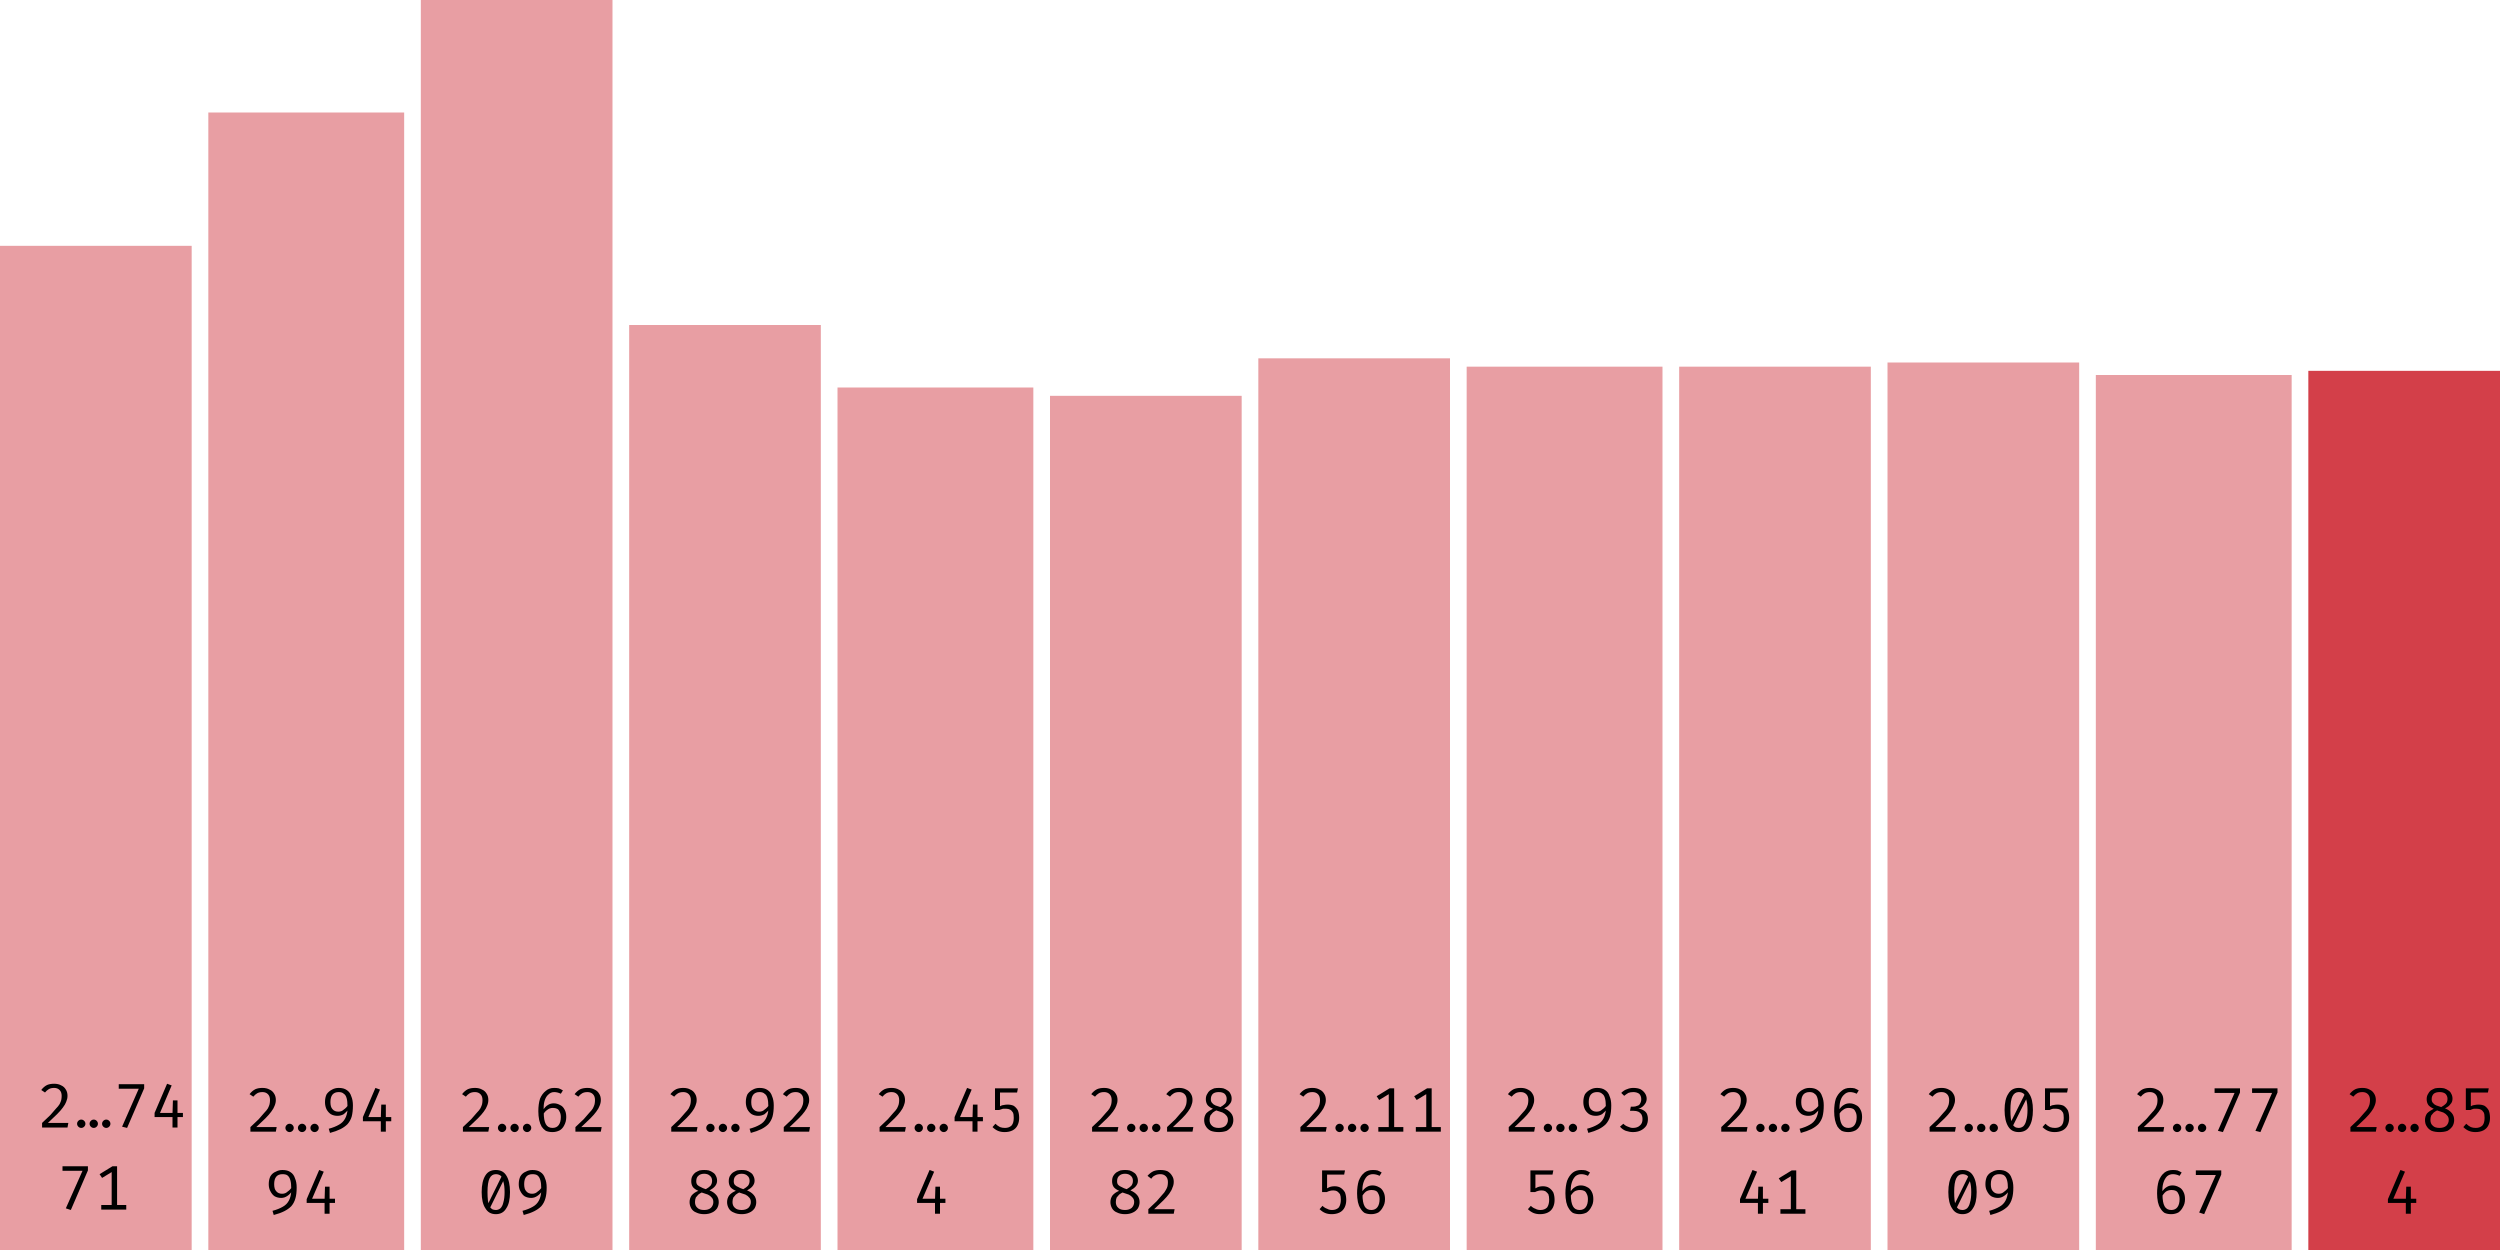 <svg width="600" height="300" viewBox="0 0 600 300" xmlns="http://www.w3.org/2000/svg"><rect x="0" y="59" width="46" height="241" fill="rgba(211, 63, 73, 0.5)"/><path fill="black" d="M13.0 260.1L13.0 260.1Q14.0 260.1 14.7 260.5Q15.4 260.8 15.8 261.5Q16.2 262.1 16.2 263.0L16.2 263.0Q16.2 263.7 15.9 264.4Q15.7 265.0 15.1 265.8Q14.6 266.5 13.7 267.4Q12.8 268.3 11.5 269.5L11.5 269.5L16.4 269.5L16.2 270.6L10.1 270.6L10.1 269.5Q11.3 268.4 12.1 267.6Q12.9 266.7 13.4 266.1Q14.0 265.5 14.3 265.0Q14.6 264.4 14.7 264.0Q14.8 263.5 14.8 263.0L14.8 263.0Q14.8 262.1 14.3 261.6Q13.8 261.1 13.0 261.1L13.0 261.1Q12.2 261.1 11.7 261.4Q11.2 261.7 10.8 262.2L10.8 262.2L9.9 261.6Q10.5 260.8 11.3 260.4Q12 260.1 13.0 260.1ZM18.5 269.7L18.5 269.7Q18.5 269.3 18.8 269.0Q19.1 268.7 19.5 268.7L19.5 268.7Q19.9 268.7 20.2 269.0Q20.5 269.3 20.5 269.7L20.5 269.7Q20.5 270.1 20.2 270.4Q19.9 270.7 19.5 270.7L19.5 270.7Q19.1 270.7 18.8 270.4Q18.5 270.1 18.5 269.7ZM21.5 269.7L21.5 269.7Q21.5 269.3 21.8 269.0Q22.1 268.7 22.5 268.7L22.5 268.7Q22.9 268.7 23.2 269.0Q23.5 269.3 23.5 269.7L23.5 269.7Q23.5 270.1 23.2 270.4Q22.9 270.7 22.5 270.7L22.5 270.7Q22.1 270.7 21.8 270.4Q21.5 270.1 21.5 269.7ZM24.5 269.7L24.5 269.7Q24.5 269.3 24.8 269.0Q25.1 268.7 25.5 268.7L25.5 268.7Q25.9 268.7 26.2 269.0Q26.5 269.3 26.5 269.7L26.5 269.7Q26.5 270.1 26.2 270.4Q25.9 270.7 25.5 270.7L25.5 270.7Q25.1 270.7 24.8 270.4Q24.5 270.1 24.5 269.7ZM34.6 261.2L30.5 270.7L29.3 270.4L33.3 261.3L28.5 261.3L28.5 260.2L34.6 260.2L34.6 261.2ZM37.1 267.1L40.1 260.1L41.2 260.5L38.4 267.1L43.9 267.1L43.9 268.1L37.1 268.1L37.1 267.1ZM41.5 264.1L42.6 264.1L42.6 270.6L41.4 270.6L41.4 267.3L41.5 264.1Z M21.1 280.9L17.0 290.4L15.8 290.0L19.8 281.0L15.0 281.0L15.0 279.9L21.1 279.9L21.1 280.9ZM27 279.9L28.1 279.9L28.1 290.0L26.8 290.0L26.8 281.3L24.5 282.7L23.9 281.8L27 279.9ZM24.3 289.2L30.3 289.2L30.3 290.3L24.3 290.3L24.3 289.2Z "/><rect x="50" y="27" width="47" height="273" fill="rgba(211, 63, 73, 0.5)"/><path fill="black" d="M63.0 261.1L63.0 261.1Q64.0 261.1 64.7 261.5Q65.4 261.8 65.8 262.5Q66.2 263.1 66.2 264.0L66.2 264.0Q66.2 264.7 65.9 265.4Q65.7 266.0 65.1 266.8Q64.6 267.5 63.7 268.4Q62.8 269.3 61.5 270.5L61.5 270.5L66.4 270.5L66.2 271.6L60.1 271.6L60.1 270.5Q61.3 269.4 62.1 268.6Q62.9 267.7 63.4 267.1Q64.0 266.5 64.3 266.0Q64.6 265.4 64.7 265.0Q64.8 264.5 64.8 264.0L64.8 264.0Q64.8 263.1 64.3 262.6Q63.8 262.1 63.0 262.1L63.0 262.1Q62.2 262.1 61.7 262.4Q61.2 262.7 60.8 263.2L60.8 263.2L59.9 262.6Q60.5 261.8 61.3 261.4Q62 261.1 63.0 261.1ZM68.5 270.7L68.5 270.7Q68.5 270.3 68.8 270.0Q69.1 269.7 69.5 269.7L69.5 269.7Q69.9 269.7 70.2 270.0Q70.5 270.3 70.5 270.7L70.5 270.7Q70.5 271.1 70.2 271.4Q69.9 271.7 69.5 271.7L69.5 271.7Q69.1 271.7 68.8 271.4Q68.5 271.1 68.5 270.7ZM71.5 270.7L71.5 270.7Q71.5 270.3 71.8 270.0Q72.1 269.7 72.5 269.7L72.5 269.7Q72.9 269.7 73.2 270.0Q73.5 270.3 73.5 270.7L73.5 270.7Q73.5 271.1 73.2 271.4Q72.9 271.7 72.5 271.7L72.5 271.7Q72.1 271.7 71.8 271.4Q71.5 271.1 71.5 270.7ZM74.5 270.7L74.5 270.7Q74.5 270.3 74.8 270.0Q75.1 269.7 75.5 269.7L75.5 269.7Q75.9 269.7 76.2 270.0Q76.5 270.3 76.5 270.7L76.5 270.7Q76.5 271.1 76.2 271.4Q75.9 271.7 75.5 271.7L75.5 271.7Q75.1 271.7 74.8 271.4Q74.5 271.1 74.5 270.7ZM81.3 261.1L81.3 261.1Q82.5 261.1 83.2 261.6Q84.0 262.1 84.3 263.1Q84.7 264.0 84.7 265.3L84.7 265.3Q84.7 266.9 84.4 268.0Q84.1 269.0 83.4 269.8Q82.7 270.5 81.7 271.0Q80.7 271.5 79.2 271.9L79.2 271.9L78.9 270.9Q80.4 270.5 81.4 269.9Q82.3 269.4 82.8 268.5Q83.3 267.6 83.4 266.4L83.4 266.4L83.4 265.6Q83.4 264.3 83.2 263.6Q83.0 262.8 82.5 262.5Q82.1 262.1 81.3 262.1L81.3 262.1Q80.3 262.1 79.8 262.7Q79.3 263.3 79.3 264.5L79.3 264.5Q79.3 265.7 79.8 266.2Q80.3 266.8 81.2 266.8L81.2 266.8Q82.0 266.8 82.5 266.3Q83.1 265.9 83.6 265.2L83.6 265.2L83.6 266.3Q83.1 266.9 82.5 267.4Q81.8 267.8 81.0 267.8L81.0 267.8Q80.1 267.8 79.4 267.4Q78.8 267.0 78.4 266.3Q78.0 265.5 78.0 264.5L78.0 264.5Q78.0 263.4 78.4 262.6Q78.9 261.9 79.7 261.5Q80.4 261.1 81.3 261.1ZM87.1 268.1L90.1 261.1L91.2 261.5L88.4 268.1L93.9 268.1L93.9 269.1L87.1 269.1L87.1 268.1ZM91.5 265.1L92.6 265.1L92.6 271.6L91.4 271.6L91.4 268.3L91.5 265.1Z M67.8 280.8L67.8 280.8Q69.0 280.8 69.7 281.3Q70.5 281.8 70.8 282.8Q71.2 283.7 71.2 285.0L71.2 285.0Q71.2 286.6 70.9 287.6Q70.6 288.7 69.9 289.5Q69.2 290.2 68.2 290.7Q67.2 291.2 65.7 291.6L65.7 291.6L65.4 290.6Q66.9 290.2 67.9 289.6Q68.8 289.1 69.3 288.2Q69.8 287.3 69.9 286.0L69.9 286.0L69.9 285.3Q69.9 284.0 69.7 283.3Q69.5 282.5 69.0 282.1Q68.6 281.8 67.8 281.8L67.8 281.8Q66.8 281.8 66.3 282.4Q65.8 283.0 65.8 284.2L65.8 284.2Q65.8 285.4 66.3 285.9Q66.8 286.5 67.7 286.5L67.7 286.5Q68.5 286.5 69.0 286.0Q69.6 285.6 70.1 284.9L70.1 284.9L70.1 285.9Q69.6 286.6 69.0 287.0Q68.3 287.5 67.5 287.5L67.5 287.5Q66.6 287.5 65.9 287.1Q65.3 286.7 64.9 285.9Q64.5 285.2 64.5 284.2L64.5 284.2Q64.5 283.1 64.9 282.3Q65.4 281.5 66.2 281.2Q66.9 280.8 67.8 280.8ZM73.6 287.8L76.6 280.8L77.7 281.2L74.9 287.7L80.4 287.7L80.4 288.7L73.6 288.7L73.6 287.8ZM78.0 284.8L79.1 284.8L79.1 291.3L77.9 291.3L77.9 288.0L78.0 284.8Z "/><rect x="101" y="0" width="46" height="300" fill="rgba(211, 63, 73, 0.5)"/><path fill="black" d="M114.0 261.1L114.0 261.1Q115.0 261.1 115.7 261.5Q116.4 261.8 116.8 262.5Q117.2 263.1 117.2 264.0L117.2 264.0Q117.2 264.7 116.9 265.4Q116.7 266.0 116.1 266.8Q115.6 267.5 114.7 268.4Q113.8 269.3 112.5 270.5L112.5 270.5L117.4 270.5L117.2 271.6L111.1 271.6L111.1 270.5Q112.3 269.4 113.1 268.6Q113.9 267.7 114.4 267.1Q115.0 266.5 115.3 266.0Q115.6 265.4 115.7 265.0Q115.8 264.5 115.8 264.0L115.8 264.0Q115.8 263.1 115.3 262.6Q114.8 262.1 114.0 262.1L114.0 262.1Q113.2 262.1 112.7 262.4Q112.2 262.7 111.8 263.2L111.8 263.2L110.9 262.6Q111.5 261.8 112.3 261.4Q113 261.1 114.0 261.1ZM119.5 270.7L119.5 270.7Q119.5 270.3 119.8 270.0Q120.1 269.7 120.5 269.7L120.5 269.7Q120.9 269.7 121.2 270.0Q121.5 270.3 121.5 270.7L121.5 270.7Q121.5 271.1 121.2 271.4Q120.9 271.7 120.5 271.7L120.5 271.7Q120.1 271.7 119.8 271.4Q119.5 271.1 119.5 270.7ZM122.5 270.7L122.5 270.7Q122.5 270.3 122.8 270.0Q123.1 269.7 123.5 269.7L123.5 269.7Q123.9 269.7 124.2 270.0Q124.5 270.3 124.5 270.7L124.5 270.7Q124.5 271.1 124.2 271.4Q123.9 271.7 123.5 271.7L123.5 271.7Q123.1 271.7 122.8 271.4Q122.5 271.1 122.5 270.7ZM125.5 270.7L125.5 270.7Q125.5 270.3 125.8 270.0Q126.1 269.7 126.5 269.7L126.5 269.7Q126.9 269.7 127.2 270.0Q127.5 270.3 127.5 270.7L127.5 270.7Q127.5 271.1 127.2 271.4Q126.9 271.7 126.5 271.7L126.5 271.7Q126.1 271.7 125.8 271.4Q125.5 271.1 125.5 270.7ZM133.0 261.1L133.0 261.1Q133.6 261.1 134.1 261.2Q134.6 261.4 135.1 261.7L135.1 261.7L134.6 262.5Q134.2 262.3 133.8 262.2Q133.4 262.1 133.0 262.1L133.0 262.1Q132.2 262.1 131.6 262.7Q131.0 263.2 130.7 264.2Q130.4 265.2 130.5 266.6L130.5 266.6L130.5 267.0Q130.5 268.9 131.0 269.8Q131.5 270.7 132.6 270.7L132.6 270.7Q133.6 270.7 134.1 270.0Q134.6 269.3 134.6 268.1L134.6 268.1Q134.6 267.3 134.3 266.8Q134.1 266.3 133.7 266.1Q133.3 265.9 132.7 265.9L132.7 265.9Q131.9 265.9 131.3 266.4Q130.7 266.8 130.3 267.6L130.3 267.6L130.3 266.5Q130.8 265.6 131.5 265.2Q132.1 264.8 132.9 264.8L132.9 264.8Q133.7 264.8 134.4 265.2Q135.1 265.5 135.5 266.3Q135.9 267.0 135.9 268.1L135.9 268.1Q135.9 269.2 135.4 270.1Q135.0 270.9 134.3 271.3Q133.5 271.7 132.6 271.7L132.6 271.7Q131.7 271.7 131.0 271.4Q130.4 271.0 130.0 270.4Q129.6 269.7 129.4 268.8Q129.2 267.8 129.2 266.7L129.2 266.7Q129.2 265.0 129.6 263.7Q130.1 262.5 131.0 261.8Q131.8 261.1 133.0 261.1ZM141.0 261.1L141.0 261.1Q142.0 261.1 142.7 261.5Q143.4 261.8 143.8 262.5Q144.2 263.1 144.2 264.0L144.2 264.0Q144.2 264.7 143.9 265.4Q143.7 266.0 143.1 266.8Q142.6 267.5 141.7 268.4Q140.8 269.3 139.5 270.5L139.5 270.5L144.4 270.5L144.2 271.6L138.1 271.6L138.1 270.5Q139.3 269.4 140.1 268.6Q140.9 267.7 141.4 267.1Q142.0 266.5 142.3 266.0Q142.6 265.4 142.7 265.0Q142.8 264.5 142.8 264.0L142.8 264.0Q142.8 263.1 142.3 262.6Q141.8 262.1 141.0 262.1L141.0 262.1Q140.2 262.1 139.7 262.4Q139.2 262.7 138.8 263.2L138.8 263.2L137.9 262.6Q138.5 261.8 139.3 261.4Q140 261.1 141.0 261.1Z M119 280.8L119 280.8Q120.7 280.8 121.5 282.1Q122.4 283.5 122.4 286.1L122.4 286.1Q122.4 288.7 121.5 290.0Q120.7 291.4 119 291.4L119 291.4Q117.3 291.4 116.5 290.0Q115.6 288.7 115.6 286.1L115.6 286.1Q115.6 283.5 116.5 282.1Q117.3 280.8 119 280.8ZM119 281.8L119 281.8Q118.0 281.8 117.5 282.8Q117.0 283.8 117.0 286.1L117.0 286.1Q117.0 287.2 117.1 288.1Q117.2 288.9 117.4 289.4Q117.7 289.9 118.1 290.2Q118.5 290.4 119 290.4L119 290.4Q119.6 290.4 120.1 290.0Q120.6 289.5 120.8 288.6Q121.1 287.6 121.1 286.1L121.1 286.1Q121.1 284.5 120.8 283.6Q120.6 282.6 120.2 282.2Q119.7 281.8 119 281.8ZM117.1 289.0L120.5 282.1L120.9 283.2L117.6 289.9L117.1 289.0ZM127.8 280.8L127.8 280.8Q129.0 280.8 129.7 281.3Q130.5 281.8 130.8 282.8Q131.2 283.7 131.2 285.0L131.2 285.0Q131.2 286.6 130.9 287.6Q130.6 288.7 129.9 289.5Q129.2 290.2 128.2 290.7Q127.2 291.2 125.7 291.6L125.7 291.6L125.4 290.6Q126.9 290.2 127.9 289.6Q128.8 289.1 129.3 288.2Q129.8 287.3 129.9 286.0L129.9 286.0L129.9 285.3Q129.9 284.0 129.7 283.3Q129.5 282.5 129.0 282.1Q128.6 281.8 127.8 281.8L127.8 281.8Q126.8 281.8 126.3 282.4Q125.8 283.0 125.8 284.2L125.8 284.2Q125.8 285.4 126.3 285.9Q126.8 286.5 127.7 286.5L127.7 286.5Q128.5 286.5 129.0 286.0Q129.6 285.6 130.1 284.9L130.1 284.9L130.1 285.9Q129.6 286.6 129.0 287.0Q128.3 287.5 127.5 287.5L127.5 287.5Q126.6 287.5 125.9 287.1Q125.3 286.7 124.9 285.9Q124.5 285.2 124.5 284.2L124.5 284.2Q124.5 283.1 124.9 282.3Q125.4 281.5 126.2 281.2Q126.9 280.8 127.8 280.8Z "/><rect x="151" y="78" width="46" height="222" fill="rgba(211, 63, 73, 0.5)"/><path fill="black" d="M164.0 261.1L164.0 261.1Q165.0 261.1 165.7 261.5Q166.4 261.8 166.8 262.5Q167.2 263.1 167.2 264.0L167.2 264.0Q167.2 264.7 166.9 265.4Q166.7 266.0 166.1 266.8Q165.6 267.5 164.7 268.4Q163.8 269.3 162.5 270.5L162.5 270.5L167.4 270.5L167.2 271.6L161.1 271.6L161.1 270.5Q162.3 269.4 163.1 268.6Q163.9 267.7 164.4 267.1Q165.0 266.5 165.3 266.0Q165.6 265.4 165.7 265.0Q165.8 264.5 165.8 264.0L165.8 264.0Q165.8 263.1 165.3 262.6Q164.8 262.1 164.0 262.1L164.0 262.1Q163.2 262.1 162.7 262.4Q162.2 262.7 161.8 263.2L161.8 263.2L160.9 262.6Q161.5 261.8 162.3 261.4Q163 261.1 164.0 261.1ZM169.5 270.7L169.5 270.7Q169.5 270.3 169.8 270.0Q170.1 269.7 170.5 269.7L170.5 269.7Q170.9 269.7 171.2 270.0Q171.5 270.3 171.5 270.7L171.5 270.7Q171.5 271.1 171.2 271.4Q170.9 271.7 170.5 271.7L170.5 271.7Q170.1 271.7 169.8 271.4Q169.5 271.1 169.5 270.7ZM172.5 270.7L172.5 270.7Q172.5 270.3 172.8 270.0Q173.1 269.7 173.5 269.7L173.5 269.7Q173.9 269.7 174.2 270.0Q174.5 270.3 174.5 270.7L174.5 270.7Q174.5 271.1 174.2 271.4Q173.9 271.7 173.5 271.7L173.5 271.7Q173.1 271.7 172.8 271.4Q172.5 271.1 172.5 270.7ZM175.5 270.7L175.5 270.7Q175.5 270.3 175.8 270.0Q176.1 269.7 176.5 269.7L176.5 269.7Q176.9 269.7 177.2 270.0Q177.5 270.3 177.5 270.7L177.5 270.7Q177.5 271.1 177.2 271.4Q176.9 271.7 176.5 271.7L176.5 271.7Q176.1 271.7 175.8 271.4Q175.5 271.1 175.5 270.7ZM182.3 261.1L182.3 261.1Q183.5 261.1 184.2 261.6Q185.0 262.1 185.3 263.1Q185.7 264.0 185.7 265.3L185.7 265.3Q185.7 266.9 185.4 268.0Q185.1 269.0 184.4 269.8Q183.7 270.5 182.7 271.0Q181.7 271.5 180.2 271.9L180.2 271.9L179.9 270.9Q181.4 270.5 182.4 269.9Q183.3 269.4 183.8 268.5Q184.3 267.6 184.4 266.4L184.4 266.4L184.4 265.6Q184.4 264.3 184.2 263.6Q184.0 262.8 183.5 262.5Q183.1 262.1 182.3 262.1L182.3 262.1Q181.3 262.1 180.8 262.7Q180.3 263.3 180.3 264.5L180.3 264.5Q180.3 265.7 180.8 266.2Q181.3 266.8 182.2 266.8L182.2 266.8Q183.0 266.8 183.5 266.3Q184.1 265.9 184.6 265.2L184.6 265.2L184.6 266.3Q184.1 266.9 183.5 267.4Q182.8 267.8 182.0 267.8L182.0 267.8Q181.1 267.8 180.4 267.4Q179.8 267.0 179.4 266.3Q179.0 265.5 179.0 264.5L179.0 264.5Q179.0 263.4 179.4 262.6Q179.9 261.9 180.7 261.5Q181.4 261.1 182.3 261.1ZM191.0 261.1L191.0 261.1Q192.0 261.1 192.7 261.5Q193.4 261.8 193.8 262.5Q194.2 263.1 194.2 264.0L194.2 264.0Q194.2 264.7 193.9 265.4Q193.7 266.0 193.1 266.8Q192.6 267.5 191.7 268.4Q190.8 269.3 189.5 270.5L189.5 270.5L194.4 270.5L194.2 271.6L188.1 271.6L188.1 270.5Q189.3 269.4 190.1 268.6Q190.9 267.7 191.4 267.1Q192.0 266.5 192.3 266.0Q192.6 265.4 192.7 265.0Q192.8 264.5 192.8 264.0L192.8 264.0Q192.8 263.1 192.3 262.6Q191.8 262.1 191.0 262.1L191.0 262.1Q190.2 262.1 189.7 262.4Q189.2 262.7 188.8 263.2L188.8 263.2L187.9 262.6Q188.5 261.8 189.3 261.4Q190 261.1 191.0 261.1Z M172.1 283.4L172.1 283.4Q172.1 284.1 171.6 284.7Q171.2 285.2 170.3 285.7L170.3 285.7Q171.3 286.1 171.9 286.8Q172.5 287.5 172.5 288.5L172.5 288.5Q172.5 289.3 172.1 290.0Q171.6 290.7 170.9 291.0Q170.1 291.4 169.0 291.4L169.0 291.4Q167.9 291.4 167.1 291.0Q166.3 290.7 165.9 290.0Q165.5 289.3 165.5 288.5L165.5 288.5Q165.5 287.6 166.0 286.9Q166.6 286.2 167.6 285.8L167.6 285.8Q166.7 285.4 166.3 284.9Q165.9 284.3 165.9 283.5L165.9 283.5Q165.9 282.7 166.2 282.2Q166.5 281.7 166.9 281.4Q167.4 281.1 167.9 280.9Q168.5 280.8 169 280.8L169 280.8Q169.6 280.8 170.1 280.9Q170.7 281.1 171.1 281.4Q171.6 281.7 171.8 282.2Q172.1 282.7 172.1 283.4ZM171.2 288.5L171.2 288.5Q171.2 287.8 170.8 287.4Q170.5 287.0 169.9 286.7Q169.2 286.5 168.4 286.2L168.4 286.2Q168.0 286.4 167.6 286.7Q167.3 287.0 167.0 287.4Q166.8 287.9 166.8 288.5L166.8 288.5Q166.8 289.4 167.4 289.9Q167.9 290.4 169.0 290.4L169.0 290.4Q170.0 290.4 170.6 289.9Q171.2 289.3 171.2 288.5ZM167.1 283.5L167.1 283.5Q167.1 284.1 167.4 284.4Q167.7 284.7 168.2 284.9Q168.7 285.2 169.4 285.4L169.4 285.4Q170.1 285.0 170.5 284.6Q170.9 284.1 170.9 283.4L170.9 283.4Q170.9 282.6 170.4 282.2Q169.9 281.7 169 281.7L169 281.7Q168.1 281.7 167.6 282.2Q167.1 282.6 167.1 283.5ZM181.1 283.4L181.1 283.4Q181.1 284.1 180.6 284.7Q180.2 285.2 179.3 285.7L179.3 285.7Q180.3 286.1 180.9 286.8Q181.5 287.5 181.5 288.5L181.5 288.5Q181.5 289.3 181.1 290.0Q180.6 290.7 179.9 291.0Q179.1 291.4 178.0 291.4L178.0 291.4Q176.9 291.4 176.1 291.0Q175.3 290.7 174.9 290.0Q174.5 289.3 174.5 288.5L174.5 288.5Q174.5 287.6 175.0 286.9Q175.6 286.2 176.6 285.8L176.6 285.8Q175.7 285.4 175.3 284.9Q174.9 284.3 174.9 283.5L174.9 283.5Q174.9 282.7 175.2 282.2Q175.5 281.7 175.9 281.4Q176.4 281.1 176.9 280.9Q177.5 280.8 178 280.8L178 280.8Q178.6 280.8 179.1 280.9Q179.7 281.1 180.1 281.4Q180.6 281.7 180.8 282.2Q181.1 282.7 181.1 283.4ZM180.2 288.5L180.2 288.5Q180.2 287.8 179.8 287.4Q179.5 287.0 178.9 286.7Q178.2 286.5 177.4 286.2L177.4 286.2Q177.0 286.4 176.6 286.7Q176.3 287.0 176.0 287.4Q175.8 287.9 175.8 288.5L175.8 288.5Q175.8 289.4 176.4 289.9Q176.9 290.4 178.0 290.4L178.0 290.4Q179.0 290.4 179.6 289.9Q180.2 289.3 180.2 288.5ZM176.1 283.5L176.1 283.5Q176.1 284.1 176.4 284.4Q176.7 284.7 177.2 284.9Q177.7 285.2 178.4 285.4L178.4 285.4Q179.1 285.0 179.5 284.6Q179.9 284.1 179.9 283.4L179.9 283.4Q179.9 282.6 179.4 282.2Q178.9 281.7 178 281.7L178 281.7Q177.1 281.7 176.6 282.2Q176.1 282.6 176.1 283.5Z "/><rect x="201" y="93" width="47" height="207" fill="rgba(211, 63, 73, 0.5)"/><path fill="black" d="M214.0 261.1L214.0 261.1Q215.0 261.1 215.7 261.5Q216.4 261.8 216.8 262.5Q217.2 263.1 217.2 264.0L217.2 264.0Q217.2 264.7 216.9 265.4Q216.7 266.0 216.1 266.8Q215.6 267.5 214.7 268.4Q213.8 269.3 212.5 270.5L212.5 270.5L217.4 270.5L217.2 271.6L211.1 271.6L211.1 270.5Q212.3 269.4 213.1 268.6Q213.9 267.7 214.4 267.1Q215.0 266.5 215.3 266.0Q215.6 265.4 215.7 265.0Q215.8 264.5 215.8 264.0L215.8 264.0Q215.8 263.1 215.3 262.6Q214.8 262.1 214.0 262.1L214.0 262.1Q213.2 262.1 212.7 262.4Q212.2 262.7 211.8 263.2L211.8 263.2L210.9 262.6Q211.5 261.8 212.3 261.4Q213 261.1 214.0 261.1ZM219.5 270.7L219.5 270.7Q219.5 270.3 219.8 270.0Q220.1 269.7 220.5 269.7L220.5 269.7Q220.9 269.7 221.2 270.0Q221.5 270.3 221.5 270.7L221.5 270.7Q221.5 271.1 221.2 271.4Q220.9 271.7 220.5 271.7L220.5 271.7Q220.1 271.7 219.8 271.4Q219.5 271.1 219.5 270.7ZM222.5 270.7L222.5 270.7Q222.5 270.3 222.8 270.0Q223.1 269.7 223.5 269.7L223.5 269.7Q223.9 269.7 224.2 270.0Q224.5 270.3 224.5 270.7L224.5 270.7Q224.5 271.1 224.2 271.4Q223.9 271.7 223.5 271.7L223.5 271.7Q223.1 271.7 222.8 271.4Q222.5 271.1 222.5 270.7ZM225.5 270.7L225.5 270.7Q225.5 270.3 225.8 270.0Q226.1 269.7 226.5 269.7L226.5 269.7Q226.9 269.7 227.2 270.0Q227.5 270.3 227.5 270.7L227.5 270.7Q227.5 271.1 227.2 271.4Q226.9 271.7 226.5 271.7L226.5 271.7Q226.1 271.7 225.8 271.4Q225.5 271.1 225.5 270.7ZM229.1 268.1L232.1 261.1L233.2 261.5L230.4 268.1L235.9 268.1L235.9 269.1L229.1 269.1L229.1 268.1ZM233.5 265.1L234.6 265.1L234.6 271.6L233.4 271.6L233.4 268.3L233.5 265.1ZM238.8 261.2L244.3 261.2L244.1 262.2L240.0 262.2L240.0 265.5Q240.5 265.2 240.9 265.2Q241.4 265.1 241.8 265.1L241.8 265.1Q242.7 265.1 243.3 265.4Q243.9 265.8 244.3 266.5Q244.6 267.3 244.6 268.3L244.6 268.3Q244.6 269.3 244.2 270.1Q243.8 270.9 243 271.3Q242.2 271.7 241.1 271.7L241.1 271.7Q240.2 271.7 239.5 271.4Q238.8 271.1 238.2 270.5L238.2 270.5L238.9 269.7Q239.4 270.2 240.0 270.5Q240.5 270.7 241.2 270.7L241.2 270.7Q242.2 270.7 242.8 270.1Q243.3 269.5 243.3 268.3L243.3 268.3Q243.3 267.4 243.1 267.0Q242.8 266.5 242.4 266.3Q242.0 266.1 241.5 266.1L241.5 266.1Q241.0 266.1 240.7 266.1Q240.3 266.2 239.8 266.4L239.8 266.4L238.8 266.4L238.8 261.2Z M220.1 287.8L223.1 280.8L224.2 281.2L221.4 287.7L226.9 287.7L226.9 288.7L220.1 288.7L220.1 287.8ZM224.5 284.8L225.6 284.8L225.6 291.3L224.4 291.3L224.4 288.0L224.5 284.8Z "/><rect x="252" y="95" width="46" height="205" fill="rgba(211, 63, 73, 0.5)"/><path fill="black" d="M265.0 261.1L265.0 261.1Q266.0 261.1 266.7 261.5Q267.4 261.8 267.8 262.5Q268.2 263.1 268.2 264.0L268.2 264.0Q268.2 264.7 267.9 265.4Q267.7 266.0 267.1 266.8Q266.6 267.5 265.7 268.4Q264.8 269.3 263.5 270.5L263.5 270.5L268.4 270.5L268.2 271.6L262.1 271.6L262.1 270.5Q263.3 269.4 264.1 268.6Q264.9 267.7 265.4 267.1Q266.0 266.5 266.3 266.0Q266.6 265.4 266.7 265.0Q266.8 264.5 266.8 264.0L266.8 264.0Q266.8 263.1 266.3 262.6Q265.8 262.1 265.0 262.1L265.0 262.1Q264.2 262.1 263.7 262.4Q263.2 262.7 262.8 263.2L262.8 263.2L261.9 262.6Q262.5 261.8 263.3 261.4Q264 261.1 265.0 261.1ZM270.5 270.7L270.5 270.7Q270.5 270.3 270.8 270.0Q271.1 269.7 271.5 269.7L271.5 269.7Q271.9 269.7 272.2 270.0Q272.5 270.3 272.5 270.7L272.5 270.7Q272.5 271.1 272.2 271.4Q271.9 271.7 271.5 271.7L271.5 271.7Q271.1 271.7 270.8 271.4Q270.5 271.1 270.5 270.7ZM273.5 270.7L273.5 270.7Q273.5 270.3 273.8 270.0Q274.1 269.7 274.5 269.7L274.5 269.7Q274.9 269.7 275.2 270.0Q275.5 270.3 275.5 270.7L275.5 270.7Q275.5 271.1 275.2 271.4Q274.9 271.7 274.5 271.7L274.5 271.7Q274.1 271.7 273.8 271.4Q273.5 271.1 273.5 270.7ZM276.5 270.7L276.5 270.7Q276.5 270.3 276.8 270.0Q277.1 269.7 277.5 269.7L277.5 269.7Q277.9 269.7 278.2 270.0Q278.5 270.3 278.5 270.7L278.5 270.7Q278.5 271.1 278.2 271.4Q277.9 271.7 277.5 271.7L277.5 271.7Q277.1 271.7 276.8 271.4Q276.5 271.1 276.5 270.7ZM283.0 261.1L283.0 261.1Q284.0 261.1 284.7 261.5Q285.4 261.8 285.8 262.5Q286.2 263.1 286.2 264.0L286.2 264.0Q286.2 264.7 285.9 265.4Q285.7 266.0 285.1 266.8Q284.6 267.5 283.7 268.4Q282.8 269.3 281.5 270.5L281.5 270.5L286.4 270.5L286.2 271.6L280.1 271.6L280.1 270.5Q281.3 269.4 282.1 268.6Q282.9 267.7 283.4 267.1Q284.0 266.5 284.3 266.0Q284.6 265.4 284.7 265.0Q284.8 264.5 284.8 264.0L284.8 264.0Q284.8 263.1 284.3 262.6Q283.8 262.1 283.0 262.1L283.0 262.1Q282.2 262.1 281.7 262.4Q281.2 262.7 280.8 263.2L280.8 263.2L279.9 262.6Q280.5 261.8 281.3 261.4Q282 261.1 283.0 261.1ZM295.6 263.7L295.6 263.7Q295.6 264.5 295.1 265.0Q294.7 265.6 293.8 266.0L293.8 266.0Q294.8 266.4 295.4 267.1Q296.0 267.8 296.0 268.8L296.0 268.8Q296.0 269.6 295.6 270.3Q295.1 271.0 294.4 271.4Q293.6 271.7 292.5 271.7L292.5 271.7Q291.4 271.7 290.6 271.4Q289.8 271.0 289.4 270.3Q289.0 269.7 289.0 268.8L289.0 268.8Q289.0 267.9 289.5 267.2Q290.1 266.6 291.1 266.1L291.1 266.1Q290.2 265.7 289.8 265.2Q289.4 264.6 289.4 263.8L289.4 263.8Q289.4 263.1 289.7 262.6Q290.0 262.0 290.4 261.7Q290.9 261.4 291.4 261.2Q292.0 261.1 292.5 261.1L292.5 261.1Q293.1 261.1 293.6 261.2Q294.2 261.4 294.6 261.7Q295.1 262.0 295.3 262.5Q295.6 263.0 295.6 263.7ZM294.7 268.8L294.7 268.8Q294.7 268.1 294.3 267.7Q294.0 267.3 293.4 267.0Q292.7 266.8 291.9 266.5L291.9 266.5Q291.5 266.7 291.1 267.0Q290.8 267.3 290.5 267.7Q290.3 268.2 290.3 268.8L290.3 268.8Q290.3 269.7 290.9 270.2Q291.4 270.7 292.5 270.7L292.5 270.7Q293.5 270.7 294.1 270.2Q294.7 269.6 294.7 268.8ZM290.6 263.8L290.6 263.8Q290.6 264.4 290.9 264.7Q291.2 265.1 291.7 265.3Q292.2 265.5 292.9 265.7L292.9 265.7Q293.6 265.3 294.0 264.9Q294.4 264.5 294.4 263.7L294.4 263.7Q294.4 263.0 293.9 262.5Q293.4 262.1 292.5 262.1L292.5 262.1Q291.6 262.1 291.1 262.5Q290.6 263.0 290.6 263.8Z M273.1 283.4L273.1 283.4Q273.1 284.1 272.6 284.7Q272.2 285.2 271.3 285.7L271.3 285.7Q272.3 286.1 272.9 286.8Q273.5 287.5 273.5 288.5L273.5 288.5Q273.5 289.3 273.1 290.0Q272.6 290.7 271.9 291.0Q271.1 291.4 270.0 291.4L270.0 291.4Q268.9 291.4 268.1 291.0Q267.3 290.7 266.9 290.0Q266.5 289.3 266.5 288.5L266.5 288.5Q266.5 287.6 267.0 286.9Q267.6 286.2 268.6 285.8L268.6 285.8Q267.7 285.4 267.3 284.9Q266.9 284.3 266.9 283.5L266.9 283.5Q266.9 282.7 267.2 282.2Q267.5 281.7 267.9 281.4Q268.4 281.1 268.9 280.9Q269.5 280.8 270 280.8L270 280.8Q270.6 280.8 271.1 280.9Q271.7 281.1 272.1 281.4Q272.6 281.7 272.8 282.2Q273.1 282.7 273.1 283.4ZM272.2 288.5L272.2 288.5Q272.2 287.8 271.8 287.4Q271.5 287.0 270.9 286.7Q270.2 286.5 269.4 286.2L269.4 286.2Q269.0 286.4 268.6 286.7Q268.3 287.0 268.0 287.4Q267.8 287.9 267.8 288.5L267.8 288.5Q267.8 289.4 268.4 289.9Q268.9 290.4 270.0 290.4L270.0 290.4Q271.0 290.4 271.6 289.9Q272.2 289.3 272.2 288.5ZM268.1 283.5L268.1 283.5Q268.1 284.1 268.4 284.4Q268.7 284.7 269.2 284.9Q269.7 285.2 270.4 285.4L270.4 285.4Q271.1 285.0 271.5 284.6Q271.9 284.1 271.9 283.4L271.9 283.4Q271.9 282.6 271.4 282.2Q270.9 281.7 270 281.7L270 281.7Q269.1 281.7 268.6 282.2Q268.1 282.6 268.1 283.5ZM278.5 280.8L278.5 280.8Q279.5 280.8 280.2 281.1Q280.9 281.5 281.3 282.2Q281.7 282.8 281.7 283.6L281.7 283.6Q281.7 284.4 281.4 285.0Q281.2 285.7 280.6 286.5Q280.1 287.2 279.2 288.1Q278.3 289.0 277.0 290.2L277.0 290.2L281.9 290.2L281.7 291.3L275.6 291.3L275.6 290.2Q276.8 289.1 277.6 288.3Q278.4 287.4 278.9 286.8Q279.5 286.2 279.8 285.6Q280.1 285.1 280.2 284.7Q280.3 284.2 280.3 283.7L280.3 283.7Q280.3 282.8 279.8 282.3Q279.3 281.8 278.5 281.8L278.5 281.8Q277.7 281.8 277.2 282.1Q276.7 282.3 276.3 282.9L276.3 282.9L275.4 282.2Q276 281.5 276.8 281.1Q277.5 280.8 278.5 280.8Z "/><rect x="302" y="86" width="46" height="214" fill="rgba(211, 63, 73, 0.5)"/><path fill="black" d="M315.0 261.1L315.0 261.1Q316.0 261.1 316.7 261.5Q317.4 261.8 317.8 262.5Q318.2 263.1 318.2 264.0L318.2 264.0Q318.2 264.7 317.9 265.4Q317.7 266.0 317.1 266.8Q316.6 267.5 315.7 268.4Q314.8 269.3 313.5 270.5L313.5 270.5L318.4 270.5L318.2 271.6L312.1 271.6L312.1 270.5Q313.3 269.4 314.1 268.6Q314.9 267.7 315.4 267.1Q316.0 266.5 316.3 266.0Q316.6 265.4 316.7 265.0Q316.8 264.5 316.8 264.0L316.8 264.0Q316.8 263.1 316.3 262.6Q315.8 262.1 315.0 262.1L315.0 262.1Q314.2 262.1 313.7 262.4Q313.2 262.7 312.8 263.2L312.8 263.2L311.9 262.6Q312.5 261.8 313.3 261.4Q314 261.1 315.0 261.1ZM320.5 270.7L320.5 270.7Q320.5 270.3 320.8 270.0Q321.1 269.7 321.5 269.7L321.5 269.7Q321.9 269.7 322.2 270.0Q322.5 270.3 322.5 270.7L322.5 270.7Q322.5 271.1 322.2 271.4Q321.9 271.7 321.5 271.7L321.5 271.7Q321.1 271.7 320.8 271.4Q320.5 271.1 320.5 270.7ZM323.5 270.7L323.5 270.7Q323.5 270.3 323.8 270.0Q324.1 269.7 324.5 269.7L324.5 269.7Q324.9 269.7 325.2 270.0Q325.5 270.3 325.5 270.7L325.5 270.7Q325.5 271.1 325.2 271.4Q324.9 271.7 324.5 271.7L324.5 271.7Q324.1 271.7 323.8 271.4Q323.5 271.1 323.5 270.7ZM326.5 270.7L326.5 270.7Q326.5 270.3 326.8 270.0Q327.1 269.7 327.5 269.7L327.5 269.7Q327.9 269.7 328.2 270.0Q328.5 270.3 328.5 270.7L328.5 270.7Q328.5 271.1 328.2 271.4Q327.9 271.7 327.5 271.7L327.5 271.7Q327.1 271.7 326.8 271.4Q326.5 271.1 326.5 270.7ZM333.5 261.2L334.6 261.2L334.6 271.3L333.3 271.3L333.3 262.6L331.0 264.0L330.4 263.1L333.5 261.2ZM330.8 270.5L336.8 270.5L336.8 271.6L330.8 271.6L330.8 270.5ZM342.5 261.2L343.6 261.2L343.6 271.3L342.3 271.3L342.3 262.6L340.0 264.0L339.4 263.1L342.5 261.2ZM339.8 270.5L345.8 270.5L345.8 271.6L339.8 271.6L339.8 270.5Z M317.3 280.9L322.8 280.9L322.6 281.9L318.5 281.9L318.5 285.2Q319.0 284.9 319.4 284.8Q319.9 284.7 320.3 284.7L320.3 284.7Q321.2 284.7 321.8 285.1Q322.4 285.5 322.8 286.2Q323.1 287.0 323.1 288.0L323.1 288.0Q323.1 289.0 322.7 289.8Q322.3 290.6 321.5 291.0Q320.7 291.4 319.6 291.4L319.6 291.4Q318.7 291.4 318.0 291.1Q317.3 290.8 316.7 290.2L316.7 290.2L317.4 289.4Q317.9 289.9 318.5 290.1Q319.0 290.4 319.7 290.4L319.7 290.4Q320.7 290.4 321.3 289.8Q321.8 289.1 321.8 287.9L321.8 287.9Q321.8 287.1 321.6 286.6Q321.3 286.2 320.9 285.9Q320.5 285.7 320.0 285.7L320.0 285.7Q319.5 285.7 319.2 285.8Q318.8 285.9 318.4 286.1L318.4 286.1L317.3 286.1L317.3 280.9ZM329.5 280.8L329.5 280.8Q330.1 280.8 330.6 280.9Q331.1 281.1 331.6 281.4L331.6 281.4L331.1 282.2Q330.7 282.0 330.3 281.9Q329.9 281.8 329.5 281.8L329.5 281.8Q328.7 281.8 328.1 282.3Q327.5 282.9 327.2 283.9Q326.9 284.9 327.0 286.2L327.0 286.2L327.0 286.7Q327.0 288.6 327.5 289.5Q328.0 290.4 329.1 290.4L329.1 290.4Q330.1 290.4 330.6 289.7Q331.1 289.0 331.1 287.8L331.1 287.8Q331.1 287.0 330.8 286.5Q330.6 286.0 330.2 285.8Q329.8 285.6 329.2 285.6L329.2 285.6Q328.4 285.6 327.8 286.0Q327.2 286.5 326.8 287.3L326.8 287.3L326.8 286.2Q327.3 285.3 328.0 284.9Q328.6 284.5 329.4 284.5L329.4 284.5Q330.2 284.5 330.9 284.9Q331.6 285.2 332.0 286.0Q332.4 286.7 332.4 287.8L332.4 287.8Q332.4 288.9 331.9 289.7Q331.5 290.5 330.8 291.0Q330.0 291.4 329.1 291.4L329.1 291.4Q328.2 291.4 327.5 291.1Q326.9 290.7 326.5 290.0Q326.1 289.4 325.9 288.5Q325.7 287.5 325.7 286.4L325.7 286.4Q325.7 284.7 326.1 283.4Q326.6 282.1 327.5 281.4Q328.3 280.8 329.5 280.8Z "/><rect x="352" y="88" width="47" height="212" fill="rgba(211, 63, 73, 0.5)"/><path fill="black" d="M365.0 261.1L365.0 261.1Q366.0 261.1 366.7 261.5Q367.4 261.8 367.8 262.5Q368.2 263.1 368.2 264.0L368.2 264.0Q368.2 264.7 367.9 265.4Q367.7 266.0 367.1 266.8Q366.6 267.5 365.7 268.4Q364.8 269.3 363.5 270.5L363.5 270.5L368.4 270.5L368.2 271.6L362.1 271.6L362.1 270.5Q363.3 269.4 364.1 268.6Q364.9 267.7 365.4 267.1Q366.0 266.5 366.3 266.0Q366.6 265.4 366.7 265.0Q366.8 264.5 366.8 264.0L366.8 264.0Q366.8 263.1 366.3 262.6Q365.8 262.1 365.0 262.1L365.0 262.1Q364.2 262.1 363.7 262.4Q363.2 262.7 362.8 263.2L362.8 263.2L361.9 262.6Q362.5 261.8 363.3 261.4Q364 261.1 365.0 261.1ZM370.5 270.7L370.5 270.7Q370.5 270.3 370.8 270.0Q371.1 269.7 371.5 269.7L371.5 269.7Q371.9 269.7 372.2 270.0Q372.5 270.3 372.5 270.7L372.5 270.7Q372.5 271.1 372.2 271.4Q371.9 271.7 371.5 271.7L371.5 271.7Q371.1 271.7 370.8 271.4Q370.5 271.1 370.5 270.7ZM373.5 270.7L373.5 270.7Q373.5 270.3 373.8 270.0Q374.1 269.7 374.5 269.7L374.5 269.7Q374.9 269.7 375.2 270.0Q375.5 270.3 375.5 270.7L375.5 270.7Q375.5 271.1 375.2 271.4Q374.9 271.7 374.5 271.7L374.5 271.7Q374.1 271.7 373.8 271.4Q373.5 271.1 373.5 270.7ZM376.5 270.7L376.5 270.7Q376.5 270.3 376.8 270.0Q377.1 269.7 377.5 269.7L377.5 269.7Q377.9 269.7 378.2 270.0Q378.5 270.3 378.5 270.7L378.5 270.7Q378.5 271.1 378.2 271.4Q377.9 271.7 377.5 271.7L377.5 271.7Q377.1 271.7 376.8 271.4Q376.5 271.1 376.5 270.7ZM383.3 261.1L383.3 261.1Q384.5 261.1 385.2 261.6Q386.0 262.1 386.3 263.1Q386.7 264.0 386.7 265.3L386.7 265.3Q386.7 266.9 386.4 268.0Q386.1 269.0 385.4 269.8Q384.7 270.5 383.7 271.0Q382.7 271.5 381.2 271.9L381.2 271.9L380.9 270.9Q382.4 270.5 383.4 269.9Q384.3 269.4 384.8 268.5Q385.3 267.6 385.4 266.4L385.4 266.4L385.4 265.6Q385.4 264.3 385.2 263.6Q385.0 262.8 384.5 262.5Q384.1 262.1 383.3 262.1L383.3 262.1Q382.3 262.1 381.8 262.7Q381.3 263.3 381.3 264.5L381.3 264.5Q381.3 265.7 381.8 266.2Q382.3 266.8 383.2 266.8L383.2 266.8Q384.0 266.8 384.5 266.3Q385.1 265.9 385.6 265.2L385.6 265.2L385.6 266.3Q385.1 266.9 384.5 267.4Q383.8 267.8 383.0 267.8L383.0 267.8Q382.1 267.8 381.4 267.4Q380.8 267.0 380.4 266.3Q380.0 265.5 380.0 264.5L380.0 264.5Q380.0 263.4 380.4 262.6Q380.9 261.9 381.7 261.5Q382.4 261.1 383.3 261.1ZM392.0 261.1L392.0 261.1Q393.0 261.1 393.7 261.4Q394.4 261.8 394.8 262.4Q395.2 263.0 395.2 263.7L395.2 263.7Q395.2 264.3 394.9 264.8Q394.6 265.3 394.2 265.6Q393.7 266.0 393.2 266.1L393.2 266.1Q393.8 266.1 394.3 266.4Q394.9 266.7 395.2 267.2Q395.5 267.8 395.5 268.6L395.5 268.6Q395.5 269.5 395.1 270.2Q394.6 270.9 393.8 271.3Q393.0 271.7 391.9 271.7L391.9 271.7Q391.1 271.7 390.2 271.4Q389.4 271.1 388.8 270.4L388.8 270.4L389.6 269.7Q390.1 270.2 390.7 270.4Q391.3 270.7 391.9 270.7L391.9 270.7Q393.0 270.7 393.6 270.1Q394.2 269.6 394.2 268.6L394.2 268.6Q394.2 267.9 393.9 267.4Q393.6 267.0 393.2 266.8Q392.7 266.6 392.1 266.6L392.1 266.6L391.2 266.6L391.4 265.6L392.0 265.6Q392.5 265.6 392.9 265.4Q393.4 265.3 393.6 264.9Q393.9 264.4 393.9 263.8L393.9 263.8Q393.9 263.0 393.4 262.5Q392.8 262.1 392.0 262.1L392.0 262.1Q391.3 262.1 390.8 262.3Q390.3 262.6 389.8 263.0L389.8 263.0L389.1 262.3Q389.8 261.6 390.5 261.4Q391.2 261.1 392.0 261.1Z M367.3 280.9L372.8 280.9L372.6 281.9L368.5 281.9L368.5 285.2Q369.0 284.9 369.4 284.8Q369.9 284.7 370.3 284.7L370.3 284.7Q371.2 284.7 371.8 285.1Q372.4 285.5 372.8 286.2Q373.1 287.0 373.1 288.0L373.1 288.0Q373.1 289.0 372.7 289.8Q372.3 290.6 371.5 291.0Q370.7 291.4 369.6 291.4L369.6 291.4Q368.7 291.4 368.0 291.1Q367.3 290.8 366.7 290.2L366.7 290.2L367.4 289.4Q367.9 289.9 368.5 290.1Q369.0 290.4 369.7 290.4L369.7 290.4Q370.7 290.4 371.3 289.8Q371.8 289.1 371.8 287.9L371.8 287.9Q371.8 287.1 371.6 286.6Q371.3 286.2 370.9 285.9Q370.5 285.7 370.0 285.7L370.0 285.7Q369.5 285.7 369.2 285.8Q368.8 285.9 368.4 286.1L368.4 286.1L367.3 286.1L367.3 280.9ZM379.5 280.8L379.5 280.8Q380.1 280.8 380.6 280.9Q381.1 281.1 381.6 281.4L381.6 281.4L381.1 282.2Q380.7 282.0 380.3 281.9Q379.9 281.8 379.5 281.8L379.5 281.8Q378.7 281.8 378.1 282.3Q377.5 282.9 377.2 283.9Q376.9 284.9 377.0 286.2L377.0 286.2L377.0 286.7Q377.0 288.6 377.5 289.5Q378.0 290.4 379.1 290.4L379.1 290.4Q380.1 290.4 380.6 289.7Q381.1 289.0 381.1 287.8L381.1 287.8Q381.1 287.0 380.8 286.5Q380.6 286.0 380.2 285.8Q379.8 285.6 379.2 285.6L379.2 285.6Q378.4 285.6 377.8 286.0Q377.2 286.5 376.8 287.3L376.8 287.3L376.8 286.2Q377.3 285.3 378.0 284.9Q378.6 284.5 379.4 284.5L379.4 284.5Q380.2 284.5 380.9 284.9Q381.6 285.2 382.0 286.0Q382.4 286.7 382.4 287.8L382.4 287.8Q382.4 288.9 381.9 289.7Q381.5 290.5 380.8 291.0Q380.0 291.4 379.1 291.4L379.1 291.4Q378.2 291.4 377.5 291.1Q376.9 290.7 376.5 290.0Q376.1 289.4 375.9 288.5Q375.7 287.5 375.7 286.4L375.7 286.4Q375.7 284.7 376.1 283.4Q376.6 282.1 377.5 281.4Q378.3 280.8 379.5 280.8Z "/><rect x="403" y="88" width="46" height="212" fill="rgba(211, 63, 73, 0.5)"/><path fill="black" d="M416.0 261.1L416.0 261.1Q417.0 261.1 417.7 261.5Q418.4 261.8 418.8 262.5Q419.2 263.1 419.2 264.0L419.2 264.0Q419.2 264.7 418.9 265.4Q418.7 266.0 418.1 266.8Q417.6 267.5 416.7 268.4Q415.8 269.3 414.5 270.5L414.5 270.5L419.4 270.5L419.2 271.6L413.1 271.6L413.1 270.5Q414.3 269.4 415.1 268.6Q415.9 267.7 416.4 267.1Q417.0 266.5 417.3 266.0Q417.6 265.4 417.7 265.0Q417.8 264.5 417.8 264.0L417.8 264.0Q417.8 263.1 417.3 262.6Q416.8 262.1 416.0 262.1L416.0 262.1Q415.2 262.1 414.7 262.4Q414.2 262.7 413.8 263.2L413.8 263.2L412.9 262.6Q413.5 261.8 414.3 261.4Q415 261.1 416.0 261.1ZM421.5 270.7L421.5 270.7Q421.5 270.3 421.8 270.0Q422.1 269.7 422.5 269.7L422.5 269.7Q422.9 269.7 423.2 270.0Q423.5 270.3 423.5 270.7L423.5 270.7Q423.5 271.1 423.2 271.4Q422.9 271.7 422.5 271.7L422.5 271.7Q422.1 271.7 421.8 271.4Q421.5 271.1 421.5 270.7ZM424.5 270.7L424.5 270.7Q424.5 270.3 424.8 270.0Q425.1 269.7 425.5 269.7L425.5 269.7Q425.9 269.7 426.2 270.0Q426.5 270.3 426.5 270.7L426.5 270.7Q426.5 271.1 426.2 271.4Q425.9 271.7 425.5 271.7L425.5 271.7Q425.1 271.7 424.8 271.4Q424.5 271.1 424.5 270.7ZM427.5 270.7L427.5 270.7Q427.5 270.3 427.8 270.0Q428.1 269.7 428.5 269.7L428.5 269.7Q428.9 269.7 429.2 270.0Q429.5 270.3 429.5 270.7L429.5 270.7Q429.5 271.1 429.2 271.4Q428.9 271.7 428.5 271.7L428.5 271.7Q428.1 271.7 427.8 271.4Q427.5 271.1 427.5 270.7ZM434.3 261.1L434.3 261.1Q435.5 261.1 436.2 261.6Q437.0 262.1 437.3 263.1Q437.7 264.0 437.7 265.3L437.7 265.3Q437.7 266.9 437.4 268.0Q437.1 269.0 436.4 269.8Q435.7 270.5 434.7 271.0Q433.7 271.5 432.2 271.9L432.2 271.9L431.9 270.9Q433.4 270.5 434.4 269.9Q435.3 269.4 435.8 268.5Q436.3 267.6 436.4 266.4L436.4 266.4L436.4 265.6Q436.4 264.3 436.2 263.6Q436.0 262.8 435.5 262.5Q435.1 262.1 434.3 262.1L434.3 262.1Q433.3 262.1 432.8 262.7Q432.3 263.3 432.3 264.5L432.3 264.5Q432.3 265.7 432.8 266.2Q433.3 266.8 434.2 266.8L434.2 266.8Q435.0 266.8 435.5 266.3Q436.1 265.9 436.6 265.2L436.6 265.2L436.6 266.3Q436.1 266.9 435.5 267.4Q434.8 267.8 434.0 267.8L434.0 267.8Q433.1 267.8 432.4 267.4Q431.8 267.0 431.4 266.3Q431.0 265.5 431.0 264.5L431.0 264.5Q431.0 263.4 431.4 262.6Q431.9 261.9 432.7 261.5Q433.4 261.1 434.3 261.1ZM444.0 261.1L444.0 261.1Q444.6 261.1 445.1 261.2Q445.6 261.4 446.1 261.7L446.1 261.7L445.6 262.5Q445.2 262.3 444.8 262.2Q444.4 262.1 444.0 262.1L444.0 262.1Q443.2 262.1 442.6 262.7Q442.0 263.2 441.7 264.2Q441.4 265.2 441.5 266.6L441.5 266.6L441.5 267.0Q441.5 268.9 442.0 269.8Q442.5 270.7 443.6 270.7L443.6 270.7Q444.6 270.7 445.1 270.0Q445.6 269.3 445.6 268.1L445.6 268.1Q445.6 267.3 445.3 266.8Q445.1 266.3 444.7 266.1Q444.3 265.9 443.7 265.9L443.7 265.9Q442.9 265.9 442.3 266.4Q441.7 266.8 441.3 267.6L441.3 267.6L441.3 266.5Q441.8 265.6 442.5 265.2Q443.1 264.8 443.9 264.8L443.9 264.8Q444.7 264.8 445.4 265.2Q446.1 265.5 446.5 266.3Q446.9 267.0 446.9 268.1L446.9 268.1Q446.9 269.2 446.4 270.1Q446.0 270.9 445.3 271.3Q444.5 271.7 443.6 271.7L443.6 271.7Q442.7 271.7 442.0 271.4Q441.4 271.0 441.0 270.4Q440.6 269.7 440.4 268.8Q440.2 267.8 440.2 266.7L440.2 266.7Q440.2 265.0 440.6 263.7Q441.1 262.5 442.0 261.8Q442.8 261.1 444.0 261.1Z M417.6 287.8L420.6 280.8L421.7 281.2L418.9 287.7L424.4 287.7L424.4 288.7L417.6 288.7L417.6 287.8ZM422.0 284.8L423.1 284.8L423.1 291.3L421.9 291.3L421.9 288.0L422.0 284.8ZM430 280.9L431.1 280.9L431.1 291.0L429.8 291.0L429.8 282.3L427.5 283.7L426.9 282.8L430 280.9ZM427.3 290.2L433.3 290.2L433.3 291.3L427.3 291.3L427.3 290.2Z "/><rect x="453" y="87" width="46" height="213" fill="rgba(211, 63, 73, 0.5)"/><path fill="black" d="M466.0 261.1L466.0 261.1Q467.0 261.1 467.7 261.5Q468.4 261.8 468.8 262.5Q469.2 263.1 469.2 264.0L469.2 264.0Q469.2 264.7 468.9 265.4Q468.7 266.0 468.1 266.8Q467.6 267.5 466.7 268.4Q465.8 269.3 464.5 270.5L464.5 270.5L469.4 270.5L469.2 271.6L463.1 271.6L463.1 270.5Q464.3 269.4 465.1 268.6Q465.9 267.7 466.4 267.1Q467.0 266.5 467.3 266.0Q467.6 265.4 467.7 265.0Q467.8 264.5 467.8 264.0L467.8 264.0Q467.8 263.1 467.3 262.6Q466.8 262.1 466.0 262.1L466.0 262.1Q465.2 262.1 464.7 262.4Q464.2 262.7 463.8 263.2L463.8 263.2L462.9 262.6Q463.5 261.8 464.3 261.4Q465 261.1 466.0 261.1ZM471.5 270.7L471.5 270.7Q471.5 270.3 471.8 270.0Q472.1 269.7 472.5 269.7L472.5 269.7Q472.9 269.7 473.2 270.0Q473.5 270.3 473.5 270.7L473.5 270.7Q473.5 271.1 473.2 271.4Q472.9 271.7 472.5 271.7L472.5 271.7Q472.1 271.7 471.8 271.4Q471.5 271.1 471.5 270.7ZM474.5 270.7L474.5 270.7Q474.5 270.3 474.8 270.0Q475.1 269.7 475.5 269.7L475.5 269.7Q475.9 269.7 476.2 270.0Q476.5 270.3 476.5 270.7L476.5 270.7Q476.5 271.1 476.2 271.4Q475.9 271.7 475.5 271.7L475.5 271.7Q475.1 271.7 474.8 271.4Q474.5 271.1 474.5 270.7ZM477.5 270.7L477.5 270.7Q477.5 270.3 477.8 270.0Q478.1 269.7 478.5 269.7L478.5 269.7Q478.9 269.7 479.2 270.0Q479.5 270.3 479.5 270.7L479.5 270.7Q479.5 271.1 479.2 271.4Q478.9 271.7 478.5 271.7L478.5 271.7Q478.1 271.7 477.8 271.4Q477.5 271.1 477.5 270.7ZM484.5 261.1L484.5 261.1Q486.2 261.1 487.0 262.5Q487.9 263.8 487.9 266.4L487.9 266.4Q487.9 269.0 487.0 270.4Q486.2 271.7 484.5 271.7L484.5 271.7Q482.8 271.7 482.0 270.4Q481.1 269.0 481.1 266.4L481.1 266.4Q481.1 263.8 482.0 262.5Q482.8 261.1 484.5 261.1ZM484.5 262.1L484.5 262.1Q483.5 262.1 483 263.1Q482.5 264.1 482.5 266.4L482.5 266.4Q482.5 267.6 482.6 268.4Q482.7 269.2 482.9 269.7Q483.2 270.2 483.6 270.5Q484.0 270.7 484.5 270.7L484.5 270.7Q485.1 270.7 485.6 270.3Q486.1 269.8 486.3 268.9Q486.6 267.9 486.6 266.4L486.6 266.4Q486.6 264.9 486.3 263.9Q486.1 263.0 485.7 262.5Q485.2 262.1 484.5 262.1ZM482.6 269.3L486.0 262.5L486.4 263.6L483.1 270.2L482.6 269.3ZM490.8 261.2L496.3 261.2L496.1 262.2L492.0 262.2L492.0 265.5Q492.5 265.2 492.9 265.2Q493.4 265.1 493.8 265.1L493.8 265.1Q494.7 265.1 495.3 265.4Q495.9 265.8 496.3 266.5Q496.6 267.3 496.6 268.3L496.6 268.3Q496.6 269.3 496.2 270.1Q495.8 270.9 495 271.3Q494.2 271.7 493.1 271.7L493.1 271.7Q492.2 271.7 491.5 271.4Q490.8 271.1 490.2 270.5L490.2 270.5L490.9 269.7Q491.4 270.2 492.0 270.5Q492.5 270.7 493.2 270.7L493.2 270.7Q494.2 270.7 494.8 270.1Q495.3 269.5 495.3 268.3L495.3 268.3Q495.3 267.4 495.1 267.0Q494.8 266.5 494.4 266.3Q494.0 266.1 493.5 266.1L493.5 266.1Q493.0 266.1 492.7 266.1Q492.3 266.2 491.9 266.4L491.9 266.4L490.8 266.4L490.8 261.2Z M471 280.8L471 280.8Q472.7 280.8 473.5 282.1Q474.4 283.5 474.4 286.1L474.4 286.1Q474.4 288.7 473.5 290.0Q472.7 291.4 471 291.4L471 291.4Q469.3 291.4 468.5 290.0Q467.6 288.7 467.6 286.1L467.6 286.1Q467.6 283.5 468.5 282.1Q469.3 280.8 471 280.8ZM471 281.8L471 281.8Q470.0 281.8 469.5 282.8Q469.0 283.8 469.0 286.1L469.0 286.1Q469.0 287.2 469.1 288.1Q469.2 288.9 469.4 289.4Q469.7 289.9 470.1 290.2Q470.5 290.4 471 290.4L471 290.4Q471.6 290.4 472.1 290.0Q472.6 289.5 472.8 288.6Q473.1 287.6 473.1 286.1L473.1 286.1Q473.1 284.5 472.8 283.6Q472.6 282.6 472.2 282.2Q471.7 281.8 471 281.8ZM469.1 289.0L472.5 282.1L472.9 283.2L469.6 289.9L469.1 289.0ZM479.8 280.8L479.8 280.8Q481.0 280.8 481.7 281.3Q482.5 281.8 482.8 282.8Q483.2 283.7 483.2 285.0L483.2 285.0Q483.2 286.6 482.9 287.6Q482.6 288.7 481.9 289.5Q481.2 290.2 480.2 290.7Q479.2 291.2 477.7 291.6L477.7 291.6L477.4 290.6Q478.9 290.2 479.9 289.6Q480.8 289.1 481.3 288.2Q481.8 287.3 481.9 286.0L481.9 286.0L481.9 285.3Q481.9 284.0 481.7 283.3Q481.5 282.5 481.0 282.1Q480.6 281.8 479.8 281.8L479.8 281.8Q478.8 281.8 478.3 282.4Q477.8 283.0 477.8 284.2L477.8 284.2Q477.8 285.4 478.3 285.9Q478.8 286.5 479.7 286.5L479.7 286.5Q480.5 286.5 481.0 286.0Q481.6 285.6 482.1 284.9L482.1 284.9L482.1 285.9Q481.6 286.6 481.0 287.0Q480.3 287.5 479.5 287.5L479.5 287.5Q478.6 287.5 477.9 287.1Q477.3 286.7 476.9 285.9Q476.5 285.2 476.5 284.2L476.5 284.2Q476.5 283.1 476.9 282.3Q477.4 281.5 478.2 281.2Q478.9 280.8 479.8 280.8Z "/><rect x="503" y="90" width="47" height="210" fill="rgba(211, 63, 73, 0.5)"/><path fill="black" d="M516.0 261.1L516.0 261.1Q517.0 261.1 517.7 261.5Q518.4 261.8 518.8 262.5Q519.2 263.1 519.2 264.0L519.2 264.0Q519.2 264.7 518.9 265.4Q518.7 266.0 518.1 266.8Q517.6 267.5 516.7 268.4Q515.8 269.3 514.5 270.5L514.5 270.5L519.4 270.5L519.2 271.6L513.1 271.6L513.1 270.5Q514.3 269.4 515.1 268.6Q515.9 267.7 516.4 267.1Q517.0 266.5 517.3 266.0Q517.6 265.4 517.7 265.0Q517.8 264.5 517.8 264.0L517.8 264.0Q517.8 263.1 517.3 262.6Q516.8 262.1 516.0 262.1L516.0 262.1Q515.2 262.1 514.7 262.4Q514.2 262.7 513.8 263.2L513.8 263.2L512.9 262.6Q513.5 261.8 514.3 261.4Q515 261.1 516.0 261.1ZM521.5 270.7L521.5 270.7Q521.5 270.3 521.8 270.0Q522.1 269.7 522.5 269.7L522.5 269.7Q522.9 269.7 523.2 270.0Q523.5 270.3 523.5 270.7L523.5 270.7Q523.5 271.1 523.2 271.4Q522.9 271.7 522.5 271.7L522.5 271.7Q522.1 271.7 521.8 271.4Q521.5 271.1 521.5 270.7ZM524.5 270.7L524.5 270.7Q524.5 270.3 524.8 270.0Q525.1 269.7 525.5 269.7L525.5 269.7Q525.9 269.7 526.2 270.0Q526.5 270.3 526.5 270.7L526.5 270.7Q526.5 271.1 526.2 271.4Q525.9 271.7 525.5 271.7L525.5 271.7Q525.1 271.7 524.8 271.4Q524.5 271.1 524.5 270.7ZM527.5 270.7L527.5 270.7Q527.5 270.3 527.8 270.0Q528.1 269.7 528.5 269.7L528.5 269.7Q528.9 269.7 529.2 270.0Q529.5 270.3 529.5 270.7L529.5 270.7Q529.5 271.1 529.2 271.4Q528.9 271.7 528.5 271.7L528.5 271.7Q528.1 271.7 527.8 271.4Q527.5 271.1 527.5 270.7ZM537.6 262.2L533.5 271.7L532.3 271.4L536.3 262.3L531.5 262.3L531.5 261.2L537.6 261.2L537.6 262.2ZM546.6 262.2L542.5 271.7L541.3 271.4L545.3 262.3L540.5 262.3L540.5 261.2L546.6 261.2L546.6 262.2Z M521.5 280.8L521.5 280.8Q522.1 280.8 522.6 280.9Q523.1 281.1 523.6 281.4L523.6 281.4L523.1 282.2Q522.7 282.0 522.3 281.9Q521.9 281.8 521.5 281.8L521.5 281.8Q520.7 281.8 520.1 282.3Q519.5 282.9 519.2 283.9Q518.9 284.9 519.0 286.2L519.0 286.2L519.0 286.7Q519.0 288.6 519.5 289.5Q520.0 290.4 521.1 290.4L521.1 290.4Q522.1 290.4 522.6 289.7Q523.1 289.0 523.1 287.8L523.1 287.8Q523.1 287.0 522.8 286.5Q522.6 286.0 522.2 285.8Q521.8 285.6 521.2 285.6L521.2 285.6Q520.4 285.6 519.8 286.0Q519.2 286.5 518.8 287.3L518.8 287.3L518.8 286.2Q519.3 285.3 520.0 284.9Q520.6 284.5 521.4 284.5L521.4 284.5Q522.2 284.5 522.9 284.9Q523.6 285.2 524.0 286.0Q524.4 286.7 524.4 287.8L524.4 287.8Q524.4 288.9 523.9 289.7Q523.5 290.5 522.8 291.0Q522.0 291.4 521.1 291.4L521.1 291.4Q520.2 291.4 519.5 291.1Q518.9 290.7 518.5 290.0Q518.1 289.4 517.9 288.5Q517.7 287.5 517.7 286.4L517.7 286.4Q517.7 284.7 518.1 283.4Q518.6 282.1 519.5 281.4Q520.3 280.8 521.5 280.8ZM533.1 281.9L529.0 291.4L527.8 291.0L531.8 282.0L527.0 282.0L527.0 280.9L533.1 280.9L533.1 281.9Z "/><rect x="554" y="89" width="46" height="211" fill="#d33f49"/><path fill="black" d="M567.0 261.1L567.0 261.1Q568.0 261.1 568.7 261.5Q569.4 261.8 569.8 262.5Q570.2 263.1 570.2 264.0L570.2 264.0Q570.2 264.7 569.9 265.4Q569.7 266.0 569.1 266.8Q568.6 267.5 567.7 268.4Q566.8 269.3 565.5 270.5L565.5 270.5L570.4 270.5L570.2 271.6L564.1 271.6L564.1 270.5Q565.3 269.4 566.1 268.6Q566.9 267.7 567.4 267.1Q568.0 266.5 568.3 266.0Q568.6 265.4 568.7 265.0Q568.8 264.5 568.8 264.0L568.8 264.0Q568.8 263.1 568.3 262.6Q567.8 262.1 567.0 262.1L567.0 262.1Q566.2 262.1 565.7 262.4Q565.2 262.7 564.8 263.2L564.8 263.2L563.9 262.6Q564.5 261.8 565.3 261.4Q566 261.1 567.0 261.1ZM572.5 270.7L572.5 270.7Q572.5 270.3 572.8 270.0Q573.1 269.7 573.5 269.7L573.5 269.7Q573.9 269.7 574.2 270.0Q574.5 270.3 574.5 270.7L574.5 270.7Q574.5 271.1 574.2 271.4Q573.9 271.7 573.5 271.7L573.5 271.7Q573.1 271.7 572.8 271.4Q572.5 271.1 572.5 270.7ZM575.5 270.7L575.5 270.7Q575.5 270.3 575.8 270.0Q576.1 269.7 576.5 269.7L576.5 269.7Q576.9 269.7 577.2 270.0Q577.5 270.3 577.5 270.7L577.5 270.7Q577.5 271.1 577.2 271.4Q576.9 271.7 576.5 271.7L576.5 271.7Q576.1 271.7 575.8 271.4Q575.5 271.1 575.5 270.7ZM578.5 270.7L578.5 270.7Q578.5 270.3 578.8 270.0Q579.1 269.7 579.5 269.7L579.5 269.7Q579.9 269.7 580.2 270.0Q580.5 270.3 580.5 270.7L580.5 270.7Q580.5 271.1 580.2 271.4Q579.9 271.7 579.5 271.7L579.5 271.7Q579.1 271.7 578.8 271.4Q578.5 271.1 578.5 270.7ZM588.6 263.7L588.6 263.7Q588.6 264.5 588.1 265.0Q587.7 265.6 586.8 266.0L586.8 266.0Q587.8 266.4 588.4 267.1Q589.0 267.8 589.0 268.8L589.0 268.8Q589.0 269.6 588.6 270.3Q588.1 271.0 587.4 271.4Q586.6 271.7 585.5 271.7L585.5 271.7Q584.4 271.7 583.6 271.4Q582.8 271.0 582.4 270.3Q582.0 269.7 582.0 268.8L582.0 268.8Q582.0 267.9 582.5 267.2Q583.1 266.6 584.1 266.1L584.1 266.1Q583.2 265.7 582.8 265.2Q582.4 264.6 582.4 263.8L582.4 263.8Q582.4 263.1 582.7 262.6Q583.0 262.0 583.4 261.7Q583.9 261.4 584.4 261.2Q585.0 261.1 585.5 261.1L585.5 261.1Q586.1 261.1 586.6 261.2Q587.2 261.4 587.6 261.7Q588.1 262.0 588.3 262.5Q588.6 263.0 588.6 263.7ZM587.7 268.8L587.7 268.8Q587.7 268.1 587.3 267.7Q587.0 267.3 586.4 267.0Q585.7 266.8 584.9 266.5L584.9 266.5Q584.5 266.7 584.1 267.0Q583.8 267.3 583.5 267.7Q583.3 268.2 583.3 268.8L583.3 268.8Q583.3 269.7 583.9 270.2Q584.4 270.7 585.5 270.7L585.5 270.7Q586.5 270.7 587.1 270.2Q587.7 269.6 587.7 268.8ZM583.6 263.8L583.6 263.8Q583.6 264.4 583.9 264.7Q584.2 265.1 584.7 265.3Q585.2 265.5 585.9 265.7L585.9 265.7Q586.6 265.3 587.0 264.9Q587.4 264.5 587.4 263.7L587.4 263.7Q587.4 263.0 586.9 262.5Q586.4 262.1 585.5 262.1L585.5 262.1Q584.6 262.1 584.1 262.5Q583.6 263.0 583.6 263.8ZM591.8 261.2L597.3 261.2L597.1 262.2L593.0 262.2L593.0 265.5Q593.5 265.2 593.9 265.2Q594.4 265.1 594.8 265.1L594.8 265.1Q595.7 265.1 596.3 265.4Q596.9 265.8 597.3 266.5Q597.6 267.3 597.6 268.3L597.6 268.3Q597.6 269.3 597.2 270.1Q596.8 270.9 596 271.3Q595.2 271.7 594.1 271.7L594.1 271.7Q593.2 271.7 592.5 271.4Q591.8 271.1 591.2 270.5L591.2 270.5L591.9 269.7Q592.4 270.2 593.0 270.5Q593.5 270.7 594.2 270.7L594.2 270.7Q595.2 270.7 595.8 270.1Q596.3 269.5 596.3 268.3L596.3 268.3Q596.3 267.4 596.1 267.0Q595.8 266.5 595.4 266.3Q595.0 266.1 594.5 266.1L594.5 266.1Q594.0 266.1 593.7 266.1Q593.3 266.2 592.9 266.4L592.9 266.4L591.8 266.4L591.8 261.2Z M573.1 287.8L576.1 280.8L577.2 281.2L574.4 287.7L579.9 287.7L579.9 288.7L573.1 288.7L573.1 287.8ZM577.5 284.8L578.6 284.8L578.6 291.3L577.4 291.3L577.4 288.0L577.5 284.8Z "/></svg>